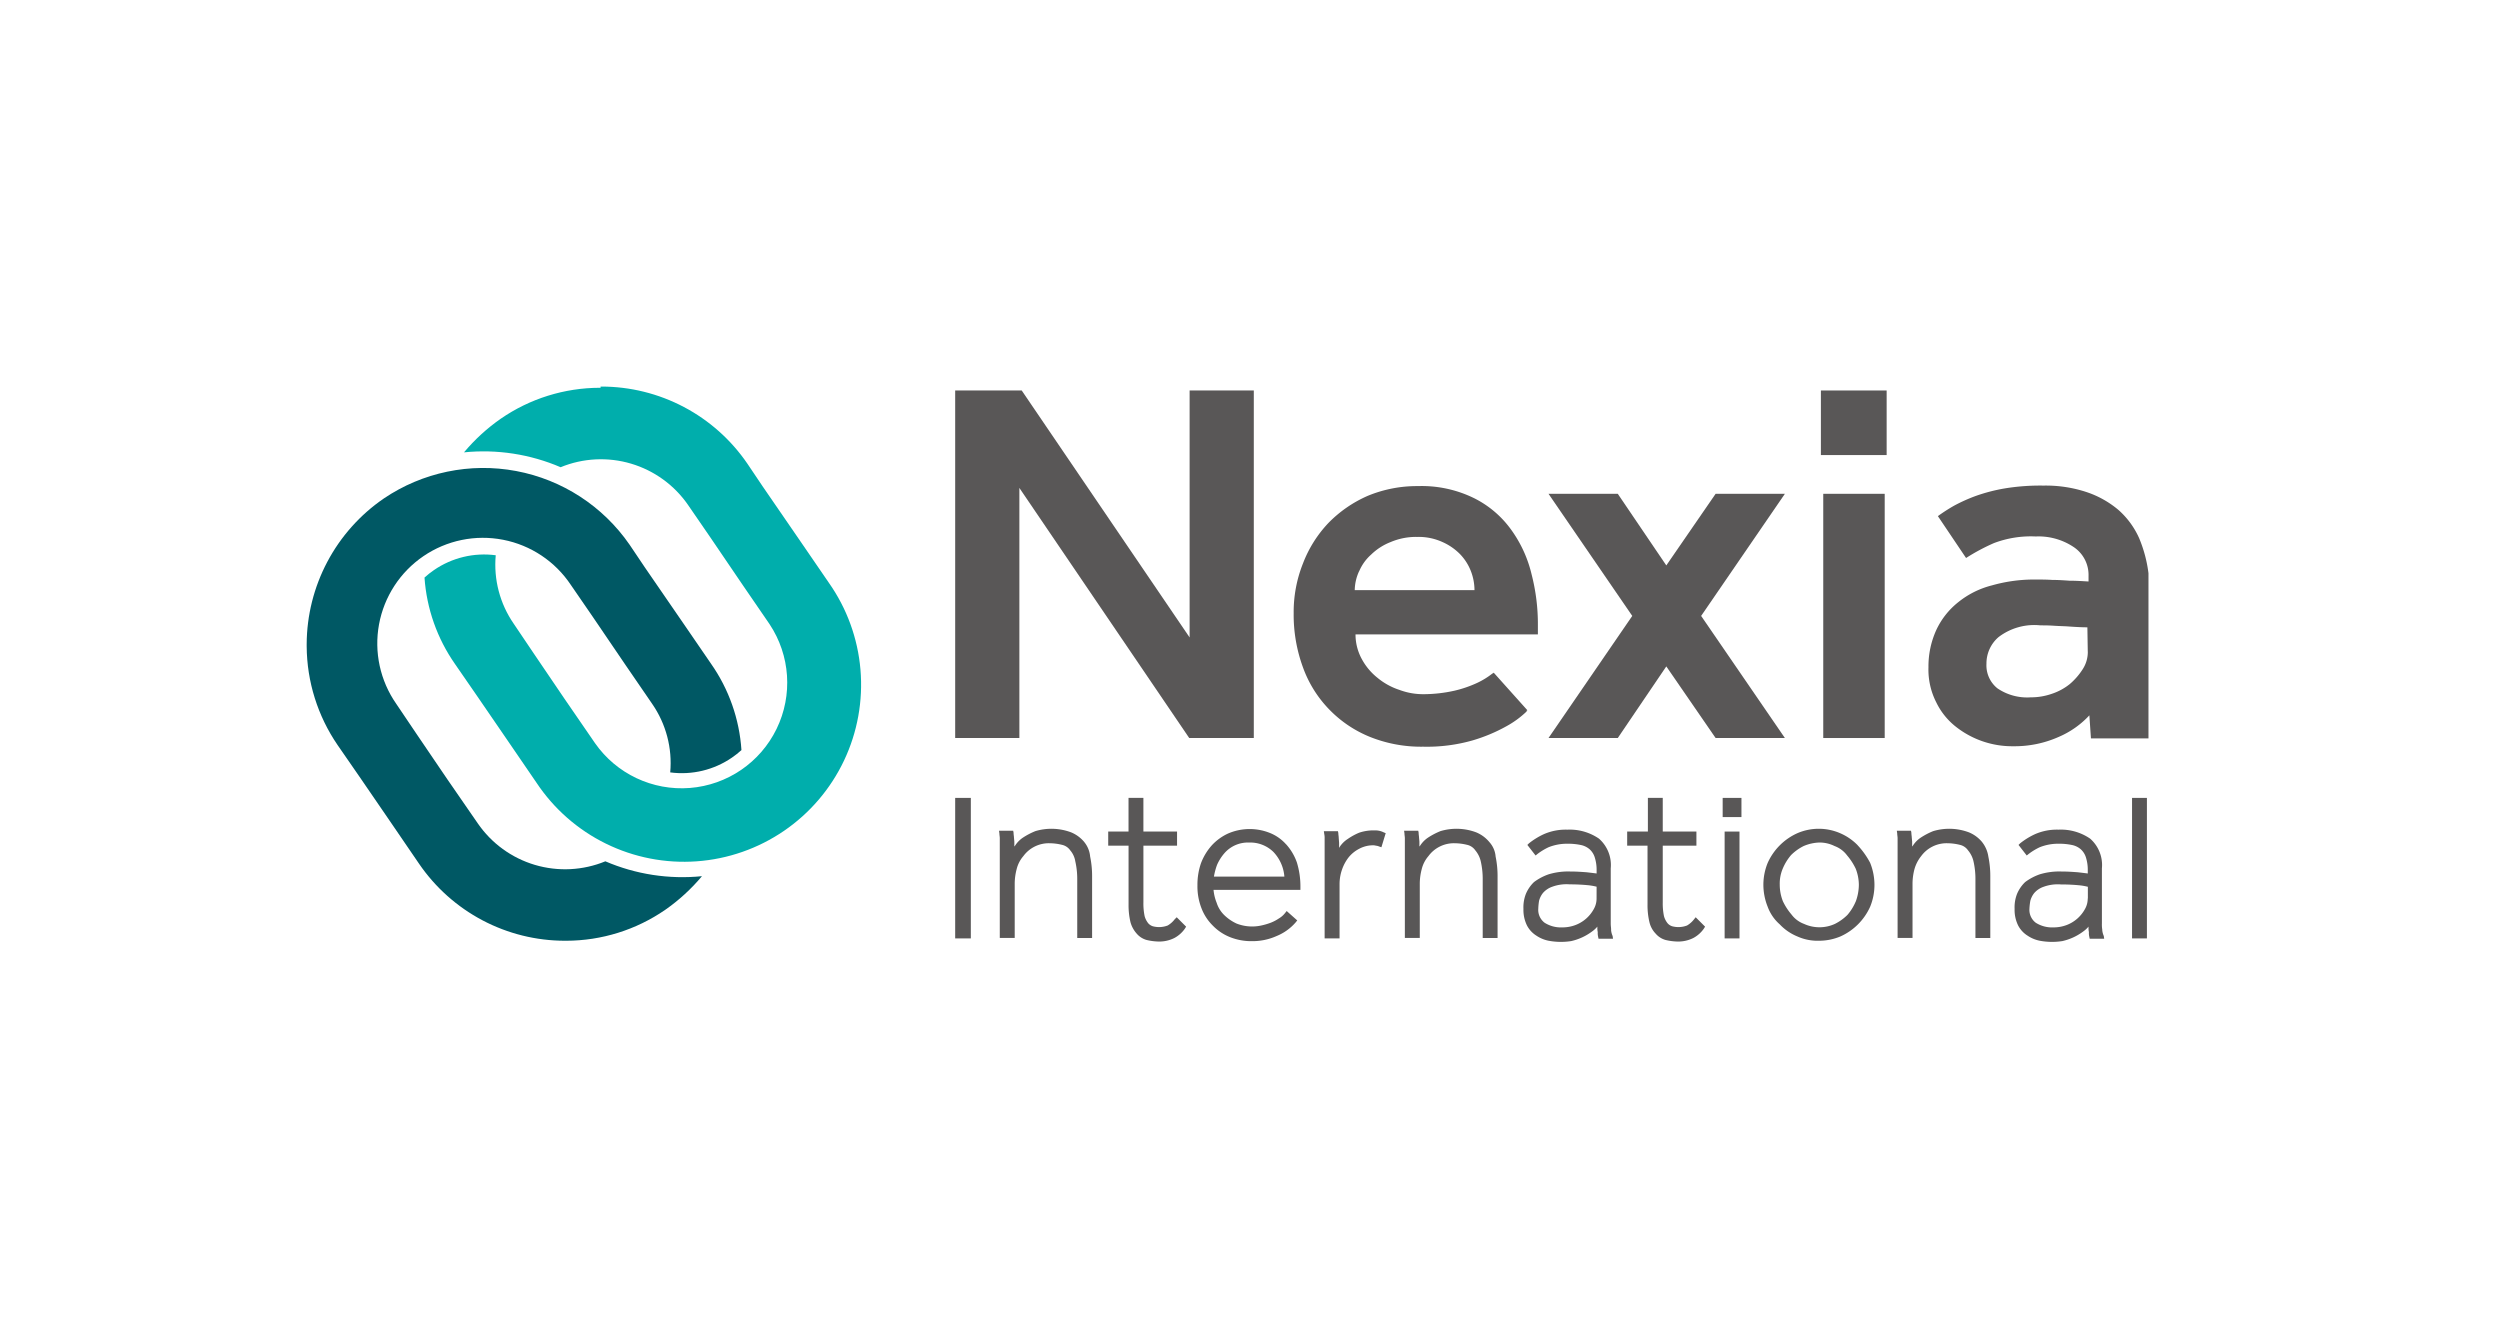 <svg xmlns="http://www.w3.org/2000/svg" xmlns:xlink="http://www.w3.org/1999/xlink" width="207" height="110" viewBox="0 0 207 110">
  <defs>
    <clipPath id="clip-path">
      <path id="Path_12275" data-name="Path 12275" data-sanitized-data-name="Path 12275" d="M44.918,56.4a14.486,14.486,0,0,0-8.2,2.56,15.666,15.666,0,0,0-3.046,2.787,16.159,16.159,0,0,1,8,1.231,8.771,8.771,0,0,1,10.564,3.143l1.782,2.592,2.754,4.051,2.2,3.208a8.746,8.746,0,0,1-14.453,9.851L42,82.16l-2.528-3.727-1.685-2.5A8.6,8.6,0,0,1,36.3,70.267a7.322,7.322,0,0,0-5.12,1.231,7.213,7.213,0,0,0-.778.616,14.181,14.181,0,0,0,2.528,7.162L34.742,81.9l2.4,3.5,2.528,3.694A14.665,14.665,0,1,0,63.875,72.535l-2.2-3.208L58.4,64.563l-1.264-1.88A14.637,14.637,0,0,0,45.047,56.3h-.065v.1Z" transform="translate(-30.4 -56.3)"></path>
    </clipPath>
    <linearGradient id="linear-gradient" x1="1.047" y1="-2.541" x2="1.061" y2="-2.541" gradientUnits="objectBoundingBox">
      <stop offset="0" stop-color="#00aeac"></stop>
      <stop offset="0.5" stop-color="#00aeac"></stop>
      <stop offset="1" stop-color="#00555e"></stop>
    </linearGradient>
    <clipPath id="clip-path-2">
      <path id="Path_12277" data-name="Path 12277" data-sanitized-data-name="Path 12277" d="M6.684,79.628A14.7,14.7,0,0,0,.3,91.683v.194a14.636,14.636,0,0,0,2.56,8.166l1.815,2.625,2.4,3.5L9.6,109.862a14.637,14.637,0,0,0,12.087,6.384h.1a14.486,14.486,0,0,0,8.2-2.56A15.666,15.666,0,0,0,33.03,110.9a16.159,16.159,0,0,1-8-1.231,8.771,8.771,0,0,1-10.564-3.143l-2.528-3.662L9.406,99.136l-1.685-2.5a8.746,8.746,0,1,1,14.453-9.851l1.782,2.592,2.754,4.051,2.2,3.208a8.6,8.6,0,0,1,1.491,5.671,7.323,7.323,0,0,0,5.12-1.231,7.215,7.215,0,0,0,.778-.616A14.077,14.077,0,0,0,33.775,93.3l-2.2-3.208L28.3,85.331l-1.264-1.88A14.712,14.712,0,0,0,6.684,79.628" transform="translate(-0.3 -77.1)"></path>
    </clipPath>
    <linearGradient id="linear-gradient-2" x1="1.223" y1="-2.777" x2="1.238" y2="-2.777" gradientUnits="objectBoundingBox">
      <stop offset="0" stop-color="#005864"></stop>
      <stop offset="0.5" stop-color="#00abaf"></stop>
      <stop offset="1" stop-color="#00abaf"></stop>
    </linearGradient>
  </defs>
  <g id="nexia" transform="translate(-15598 850)">
    <g id="dugladze" transform="translate(314)">
      <g id="Carrefour" transform="translate(334)">
        <g id="about" transform="translate(701)">
          <g id="Group_11749" data-name="Group 11749" data-sanitized-data-name="Group 11749" transform="translate(520 -371)">
            <g id="Rectangle_1080" data-name="Rectangle 1080" data-sanitized-data-name="Rectangle 1080" transform="translate(13729 -479)" fill="#fff" stroke="#707070" stroke-width="1" opacity="0">
              <rect width="207" height="110" stroke="none"></rect>
              <rect x="0.5" y="0.5" width="206" height="109" fill="none"></rect>
            </g>
          </g>
        </g>
      </g>
    </g>
    <g id="nexia-2" data-name="nexia" data-sanitized-data-name="nexia" transform="translate(15623.093 -874.292)">
      <g id="Group_11738" data-name="Group 11738" data-sanitized-data-name="Group 11738" transform="translate(10.054 56.3)">
        <g id="Group_11737" data-name="Group 11737" data-sanitized-data-name="Group 11737" transform="translate(0 0)">
          <g id="Group_11736" data-name="Group 11736" data-sanitized-data-name="Group 11736" clip-path="url(#clip-path)">
            <path id="Path_12274" data-name="Path 12274" data-sanitized-data-name="Path 12274" d="M2.455,1.5,47.337,32.934l-31.855,45.5L-29.4,47.03Z" transform="translate(10.021 -19.258)" fill="url(#linear-gradient)"></path>
          </g>
        </g>
      </g>
      <g id="Group_11741" data-name="Group 11741" data-sanitized-data-name="Group 11741" transform="translate(0.3 63.04)">
        <g id="Group_11740" data-name="Group 11740" data-sanitized-data-name="Group 11740" transform="translate(0 0)">
          <g id="Group_11739" data-name="Group 11739" data-sanitized-data-name="Group 11739" clip-path="url(#clip-path-2)">
            <path id="Path_12276" data-name="Path 12276" data-sanitized-data-name="Path 12276" d="M-26.233,24.8,16.348,54.613-13.919,97.842-56.5,68.029Z" transform="translate(38.094 -41.748)" fill="url(#linear-gradient-2)"></path>
          </g>
        </g>
      </g>
      <rect id="Rectangle_1088" data-name="Rectangle 1088" data-sanitized-data-name="Rectangle 1088" width="1.296" height="11.634" transform="translate(53.996 90.358)" fill="#595757"></rect>
      <g id="Group_11742" data-name="Group 11742" data-sanitized-data-name="Group 11742" transform="translate(53.996 56.624)">
        <path id="Path_12278" data-name="Path 12278" data-sanitized-data-name="Path 12278" d="M184.264,170.4a2.794,2.794,0,0,0-1.1-.81,4.64,4.64,0,0,0-2.949-.1,5.8,5.8,0,0,0-1,.518,2.268,2.268,0,0,0-.681.681c-.032.032-.032.065-.065.065v-.389l-.032-.356c0-.1-.032-.227-.032-.389l-.032-.162H177.2l.032.227c0,.13.032.259.032.389v8.263H178.5V173.8a4.821,4.821,0,0,1,.162-1.167,2.593,2.593,0,0,1,.551-1.069,2.616,2.616,0,0,1,2.2-1.069,4.455,4.455,0,0,1,1,.13,1.117,1.117,0,0,1,.681.454,1.822,1.822,0,0,1,.421.907,6.549,6.549,0,0,1,.162,1.491v4.861h1.231v-5.153a7.973,7.973,0,0,0-.162-1.588,2.2,2.2,0,0,0-.486-1.2" transform="translate(-173.571 -133.006)" fill="#595757"></path>
        <path id="Path_12279" data-name="Path 12279" data-sanitized-data-name="Path 12279" d="M210.609,171.446a2.025,2.025,0,0,1-.583.518,1.994,1.994,0,0,1-1.231.065.826.826,0,0,1-.389-.259,1.625,1.625,0,0,1-.292-.583,5.254,5.254,0,0,1-.1-1.134v-4.7H210.8v-1.167h-2.787V161.4h-1.231v2.787H205.1v1.167h1.685v4.893a6.047,6.047,0,0,0,.162,1.458,2.371,2.371,0,0,0,.518.94,1.668,1.668,0,0,0,.81.518,4.69,4.69,0,0,0,.972.13,2.777,2.777,0,0,0,1.329-.292,2.494,2.494,0,0,0,.875-.778l.1-.162-.778-.778Z" transform="translate(-192.429 -127.666)" fill="#595757"></path>
        <path id="Path_12280" data-name="Path 12280" data-sanitized-data-name="Path 12280" d="M235.224,170.6a3.552,3.552,0,0,0-1.361-.94,4.5,4.5,0,0,0-3.435.065,4.251,4.251,0,0,0-1.361,1,4.725,4.725,0,0,0-.875,1.458A5.465,5.465,0,0,0,227.9,174a4.977,4.977,0,0,0,.324,1.88,4.04,4.04,0,0,0,.94,1.458,4.115,4.115,0,0,0,1.458.972,4.754,4.754,0,0,0,1.815.324,4.863,4.863,0,0,0,2.009-.421,4.161,4.161,0,0,0,1.588-1.134l.13-.162-.875-.778-.13.162a1.8,1.8,0,0,1-.518.454,3.353,3.353,0,0,1-.681.356,5.448,5.448,0,0,1-.778.227,3.533,3.533,0,0,1-2.042-.162,3.659,3.659,0,0,1-1-.681,2.457,2.457,0,0,1-.648-1.037,3.7,3.7,0,0,1-.259-1.069h7.194v-.194a6.823,6.823,0,0,0-.292-2.074,4.428,4.428,0,0,0-.907-1.523m-5.963,2.69a5.4,5.4,0,0,1,.259-.972,3.8,3.8,0,0,1,.616-.972,2.577,2.577,0,0,1,2.042-.875,2.736,2.736,0,0,1,2.009.778,3.333,3.333,0,0,1,.907,2.042Z" transform="translate(-207.841 -133.038)" fill="#595757"></path>
        <path id="Path_12281" data-name="Path 12281" data-sanitized-data-name="Path 12281" d="M264.38,169.7a3.7,3.7,0,0,0-1.264.194,5.1,5.1,0,0,0-.94.518,2.269,2.269,0,0,0-.681.681c0,.032-.032.032-.032.065v-.421l-.032-.421c0-.13-.032-.259-.032-.389l-.032-.162H260.2l.032.227a1.575,1.575,0,0,1,.032.389v8.263H261.5v-4.5a3.67,3.67,0,0,1,.194-1.167,3.518,3.518,0,0,1,.551-1.037,2.728,2.728,0,0,1,.875-.713,2.416,2.416,0,0,1,1.1-.292.9.9,0,0,1,.292.032.763.763,0,0,1,.259.065l.194.065.356-1.167-.162-.065a1.526,1.526,0,0,0-.778-.162" transform="translate(-229.674 -133.276)" fill="#595757"></path>
        <path id="Path_12282" data-name="Path 12282" data-sanitized-data-name="Path 12282" d="M287.764,170.4a2.794,2.794,0,0,0-1.1-.81,4.64,4.64,0,0,0-2.949-.1,5.8,5.8,0,0,0-1,.518,2.269,2.269,0,0,0-.681.681c-.032.032-.032.065-.065.065v-.389l-.032-.356c0-.1-.032-.227-.032-.389l-.032-.162H280.7l.032.227c0,.13.032.259.032.389v8.263H282V173.8a4.821,4.821,0,0,1,.162-1.167,2.593,2.593,0,0,1,.551-1.069,2.616,2.616,0,0,1,2.2-1.069,4.454,4.454,0,0,1,1,.13,1.117,1.117,0,0,1,.681.454,2.171,2.171,0,0,1,.454.907,6.55,6.55,0,0,1,.162,1.491v4.861h1.231v-5.153a7.976,7.976,0,0,0-.162-1.588,2.019,2.019,0,0,0-.518-1.2" transform="translate(-243.531 -133.006)" fill="#595757"></path>
        <path id="Path_12283" data-name="Path 12283" data-sanitized-data-name="Path 12283" d="M318.459,177.8c0-.162-.032-.324-.032-.518v-4.569a2.911,2.911,0,0,0-.972-2.463,4.279,4.279,0,0,0-2.625-.745,4.476,4.476,0,0,0-1.977.389,6,6,0,0,0-1.2.745l-.13.13.681.875.162-.13a5.061,5.061,0,0,1,.907-.551,4.08,4.08,0,0,1,1.588-.292,5.016,5.016,0,0,1,1.069.1,1.6,1.6,0,0,1,.745.356,1.5,1.5,0,0,1,.421.648,3.442,3.442,0,0,1,.162,1.1v.259c-.227-.032-.518-.065-.81-.1-.421-.032-.875-.065-1.393-.065a5.6,5.6,0,0,0-1.75.227,4.429,4.429,0,0,0-1.231.648,2.909,2.909,0,0,0-.681,1,3.075,3.075,0,0,0-.194,1.231,2.913,2.913,0,0,0,.292,1.361,2.174,2.174,0,0,0,.778.843,2.763,2.763,0,0,0,1,.421,5.518,5.518,0,0,0,1.88.032,4.556,4.556,0,0,0,1.75-.81,2.3,2.3,0,0,0,.421-.389v.032a1.585,1.585,0,0,0,.032.421,1.334,1.334,0,0,0,.032.389l.032.162h1.2l-.032-.227a1.526,1.526,0,0,1-.13-.519m-1.2-2.592a1.764,1.764,0,0,1-.227.875,2.9,2.9,0,0,1-1.523,1.329,3.028,3.028,0,0,1-1.1.194,2.5,2.5,0,0,1-1.458-.389,1.338,1.338,0,0,1-.518-1.167,4.875,4.875,0,0,1,.065-.648,1.744,1.744,0,0,1,.324-.648,1.813,1.813,0,0,1,.778-.518,3.425,3.425,0,0,1,1.426-.194c.583,0,1.1.032,1.458.065a4.855,4.855,0,0,1,.778.13Z" transform="translate(-264.147 -133.141)" fill="#595757"></path>
        <path id="Path_12284" data-name="Path 12284" data-sanitized-data-name="Path 12284" d="M343.241,171.446a2.026,2.026,0,0,1-.583.518,1.994,1.994,0,0,1-1.231.065.826.826,0,0,1-.389-.259,1.625,1.625,0,0,1-.292-.583,5.254,5.254,0,0,1-.1-1.134v-4.7h2.787v-1.167h-2.787V161.4h-1.231v2.787H337.7v1.167h1.685v4.893a6.044,6.044,0,0,0,.162,1.458,2.032,2.032,0,0,0,.518.94,1.668,1.668,0,0,0,.81.518,4.69,4.69,0,0,0,.972.13,2.777,2.777,0,0,0,1.329-.292,2.494,2.494,0,0,0,.875-.778l.1-.162-.778-.778Z" transform="translate(-282.059 -127.666)" fill="#595757"></path>
        <rect id="Rectangle_1089" data-name="Rectangle 1089" data-sanitized-data-name="Rectangle 1089" width="1.555" height="1.588" transform="translate(63.548 33.734)" fill="#595757"></rect>
        <rect id="Rectangle_1090" data-name="Rectangle 1090" data-sanitized-data-name="Rectangle 1090" width="1.231" height="8.847" transform="translate(63.71 36.521)" fill="#595757"></rect>
        <path id="Path_12285" data-name="Path 12285" data-sanitized-data-name="Path 12285" d="M380.31,170.644a4.517,4.517,0,0,0-1.458-1,4.46,4.46,0,0,0-3.532,0,4.887,4.887,0,0,0-2.463,2.463,4.767,4.767,0,0,0-.356,1.815,4.893,4.893,0,0,0,.356,1.815,3.574,3.574,0,0,0,1,1.458,4.2,4.2,0,0,0,1.458,1,4.08,4.08,0,0,0,1.782.356,4.6,4.6,0,0,0,1.782-.356,4.887,4.887,0,0,0,2.463-2.463,4.767,4.767,0,0,0,.356-1.815,4.894,4.894,0,0,0-.356-1.815,6.62,6.62,0,0,0-1.037-1.458m-.162,4.666a4.2,4.2,0,0,1-.681,1.1,4.031,4.031,0,0,1-1.037.745,3.071,3.071,0,0,1-2.56,0,2.263,2.263,0,0,1-1.037-.778,4.937,4.937,0,0,1-.713-1.1,3.767,3.767,0,0,1-.259-1.361,3.188,3.188,0,0,1,.259-1.361,4.2,4.2,0,0,1,.681-1.1,4.031,4.031,0,0,1,1.037-.745,3.593,3.593,0,0,1,1.3-.292,2.787,2.787,0,0,1,1.264.292,2.263,2.263,0,0,1,1.037.778,4.938,4.938,0,0,1,.713,1.1,3.728,3.728,0,0,1,.259,1.329,4.084,4.084,0,0,1-.259,1.393" transform="translate(-305.582 -132.989)" fill="#595757"></path>
        <path id="Path_12286" data-name="Path 12286" data-sanitized-data-name="Path 12286" d="M413.664,170.4a2.794,2.794,0,0,0-1.1-.81,4.64,4.64,0,0,0-2.949-.1,5.8,5.8,0,0,0-1,.518,2.268,2.268,0,0,0-.681.681c-.032.032-.032.065-.065.065v-.389l-.032-.356c0-.1-.032-.227-.032-.389l-.032-.162H406.6l.032.227c0,.13.032.259.032.389v8.263H407.9V173.8a4.819,4.819,0,0,1,.162-1.167,3.047,3.047,0,0,1,.551-1.069,2.615,2.615,0,0,1,2.2-1.069,4.454,4.454,0,0,1,1,.13,1.117,1.117,0,0,1,.68.454,2.169,2.169,0,0,1,.454.907,6.549,6.549,0,0,1,.162,1.491v4.861h1.231v-5.153a7.973,7.973,0,0,0-.162-1.588,2.516,2.516,0,0,0-.518-1.2" transform="translate(-328.632 -133.006)" fill="#595757"></path>
        <path id="Path_12287" data-name="Path 12287" data-sanitized-data-name="Path 12287" d="M443.959,177.8a2.621,2.621,0,0,1-.032-.518v-4.569a2.911,2.911,0,0,0-.972-2.463,4.279,4.279,0,0,0-2.625-.745,4.476,4.476,0,0,0-1.977.389,6,6,0,0,0-1.2.745l-.13.13.68.875.162-.13a5.061,5.061,0,0,1,.907-.551,4.08,4.08,0,0,1,1.588-.292,5.016,5.016,0,0,1,1.069.1,1.6,1.6,0,0,1,.745.356,1.5,1.5,0,0,1,.421.648,3.441,3.441,0,0,1,.162,1.1v.259c-.227-.032-.518-.065-.81-.1-.421-.032-.875-.065-1.393-.065a5.6,5.6,0,0,0-1.75.227,4.43,4.43,0,0,0-1.231.648,2.909,2.909,0,0,0-.681,1,3.075,3.075,0,0,0-.194,1.231,2.913,2.913,0,0,0,.292,1.361,2.174,2.174,0,0,0,.778.843,2.762,2.762,0,0,0,1,.421,5.518,5.518,0,0,0,1.88.032,4.556,4.556,0,0,0,1.75-.81,2.3,2.3,0,0,0,.421-.389v.032a1.585,1.585,0,0,0,.032.421,1.334,1.334,0,0,0,.032.389l.032.162h1.2l-.032-.227a1.527,1.527,0,0,1-.13-.519m-1.2-2.592a1.764,1.764,0,0,1-.227.875,2.9,2.9,0,0,1-1.523,1.329,3.028,3.028,0,0,1-1.1.194,2.5,2.5,0,0,1-1.458-.389,1.338,1.338,0,0,1-.518-1.167A4.87,4.87,0,0,1,438,175.4a1.744,1.744,0,0,1,.324-.648,1.813,1.813,0,0,1,.778-.518,3.425,3.425,0,0,1,1.426-.194c.583,0,1.1.032,1.458.065a4.855,4.855,0,0,1,.778.13v.972Z" transform="translate(-348.978 -133.141)" fill="#595757"></path>
        <rect id="Rectangle_1091" data-name="Rectangle 1091" data-sanitized-data-name="Rectangle 1091" width="1.231" height="11.634" transform="translate(97.444 33.734)" fill="#595757"></rect>
        <path id="Path_12288" data-name="Path 12288" data-sanitized-data-name="Path 12288" d="M271.846,100.268l-2.787-3.111c-.032.032-.065.065-.1.065A6.521,6.521,0,0,1,267.7,98a9.718,9.718,0,0,1-1.88.648,11.848,11.848,0,0,1-2.56.292,5.6,5.6,0,0,1-2.009-.356,5.538,5.538,0,0,1-1.815-1,5.041,5.041,0,0,1-1.3-1.555,4.241,4.241,0,0,1-.519-2.042h15.1v-.745a16.491,16.491,0,0,0-.518-4.213,10.393,10.393,0,0,0-1.685-3.694,8.381,8.381,0,0,0-3.079-2.625,9.832,9.832,0,0,0-4.666-1,10.637,10.637,0,0,0-4.148.81,10.343,10.343,0,0,0-3.241,2.236,10.1,10.1,0,0,0-2.106,3.338,10.864,10.864,0,0,0-.778,4.148,12.643,12.643,0,0,0,.778,4.5,9.711,9.711,0,0,0,2.171,3.467,9.812,9.812,0,0,0,3.37,2.268,11.358,11.358,0,0,0,4.407.81,13.75,13.75,0,0,0,4.083-.519A13.608,13.608,0,0,0,270.1,101.6a7.823,7.823,0,0,0,1.685-1.231c0-.065,0-.065.065-.1m-13.934-11.5a3.834,3.834,0,0,1,1-1.393,4.808,4.808,0,0,1,1.62-1.037,5.347,5.347,0,0,1,2.2-.421,4.748,4.748,0,0,1,2.074.421,4.693,4.693,0,0,1,1.491,1.037,4.211,4.211,0,0,1,.875,1.393,4.4,4.4,0,0,1,.292,1.555h-9.916a3.878,3.878,0,0,1,.356-1.555" transform="translate(-224.469 -73.793)" fill="#595757"></path>
        <rect id="Rectangle_1092" data-name="Rectangle 1092" data-sanitized-data-name="Rectangle 1092" width="5.088" height="20.221" transform="translate(71.876 8.555)" fill="#595757"></rect>
        <rect id="Rectangle_1093" data-name="Rectangle 1093" data-sanitized-data-name="Rectangle 1093" width="5.444" height="5.347" transform="translate(71.681)" fill="#595757"></rect>
        <path id="Path_12289" data-name="Path 12289" data-sanitized-data-name="Path 12289" d="M432.134,85.942a6.825,6.825,0,0,0-1.717-2.333,8.019,8.019,0,0,0-2.69-1.491,10.735,10.735,0,0,0-3.5-.518,18.23,18.23,0,0,0-3.176.227,14.33,14.33,0,0,0-2.4.616,13.749,13.749,0,0,0-1.815.81,14.392,14.392,0,0,0-1.361.875l2.333,3.467a16.716,16.716,0,0,1,2.3-1.231,8.626,8.626,0,0,1,3.467-.551,5.231,5.231,0,0,1,3.143.875,2.768,2.768,0,0,1,1.231,2.366v.486c-.551-.032-1.069-.065-1.588-.065-.454-.032-.94-.065-1.426-.065-.486-.032-.94-.032-1.361-.032a12.772,12.772,0,0,0-3.629.486,7.275,7.275,0,0,0-2.787,1.393,6.373,6.373,0,0,0-1.815,2.3,7.267,7.267,0,0,0-.648,3.079,5.961,5.961,0,0,0,.648,2.917A5.745,5.745,0,0,0,417,101.594a7.533,7.533,0,0,0,4.731,1.588,8.97,8.97,0,0,0,3.759-.778,7.429,7.429,0,0,0,2.528-1.782l.13,1.912h4.764V88.859a11.074,11.074,0,0,0-.778-2.917m-4.245,9.4a2.631,2.631,0,0,1-.421,1.458A5.518,5.518,0,0,1,426.4,98.03a4.734,4.734,0,0,1-1.491.81,5.219,5.219,0,0,1-1.75.292,4.365,4.365,0,0,1-2.755-.745,2.441,2.441,0,0,1-.907-2.042,2.873,2.873,0,0,1,1-2.2,4.874,4.874,0,0,1,3.467-.972c.292,0,.681,0,1.134.032s.875.032,1.264.065c.486.032,1,.065,1.491.065l.032,2.009Z" transform="translate(-334.107 -73.725)" fill="#595757"></path>
        <path id="Path_12290" data-name="Path 12290" data-sanitized-data-name="Path 12290" d="M190.726,57.3h-5.315V77.748L171.509,57.3H166V86.076h5.315V65.369l14.064,20.707h5.347Z" transform="translate(-166 -57.3)" fill="#595757"></path>
        <path id="Path_12291" data-name="Path 12291" data-sanitized-data-name="Path 12291" d="M330.238,93.811,337.173,83.7h-5.736l-4.083,5.93-4.018-5.93H317.6l6.935,10.111L317.6,103.921h5.736l4.018-5.93,4.083,5.93h5.736Z" transform="translate(-268.473 -75.145)" fill="#595757"></path>
      </g>
    </g>
  </g>
</svg>
